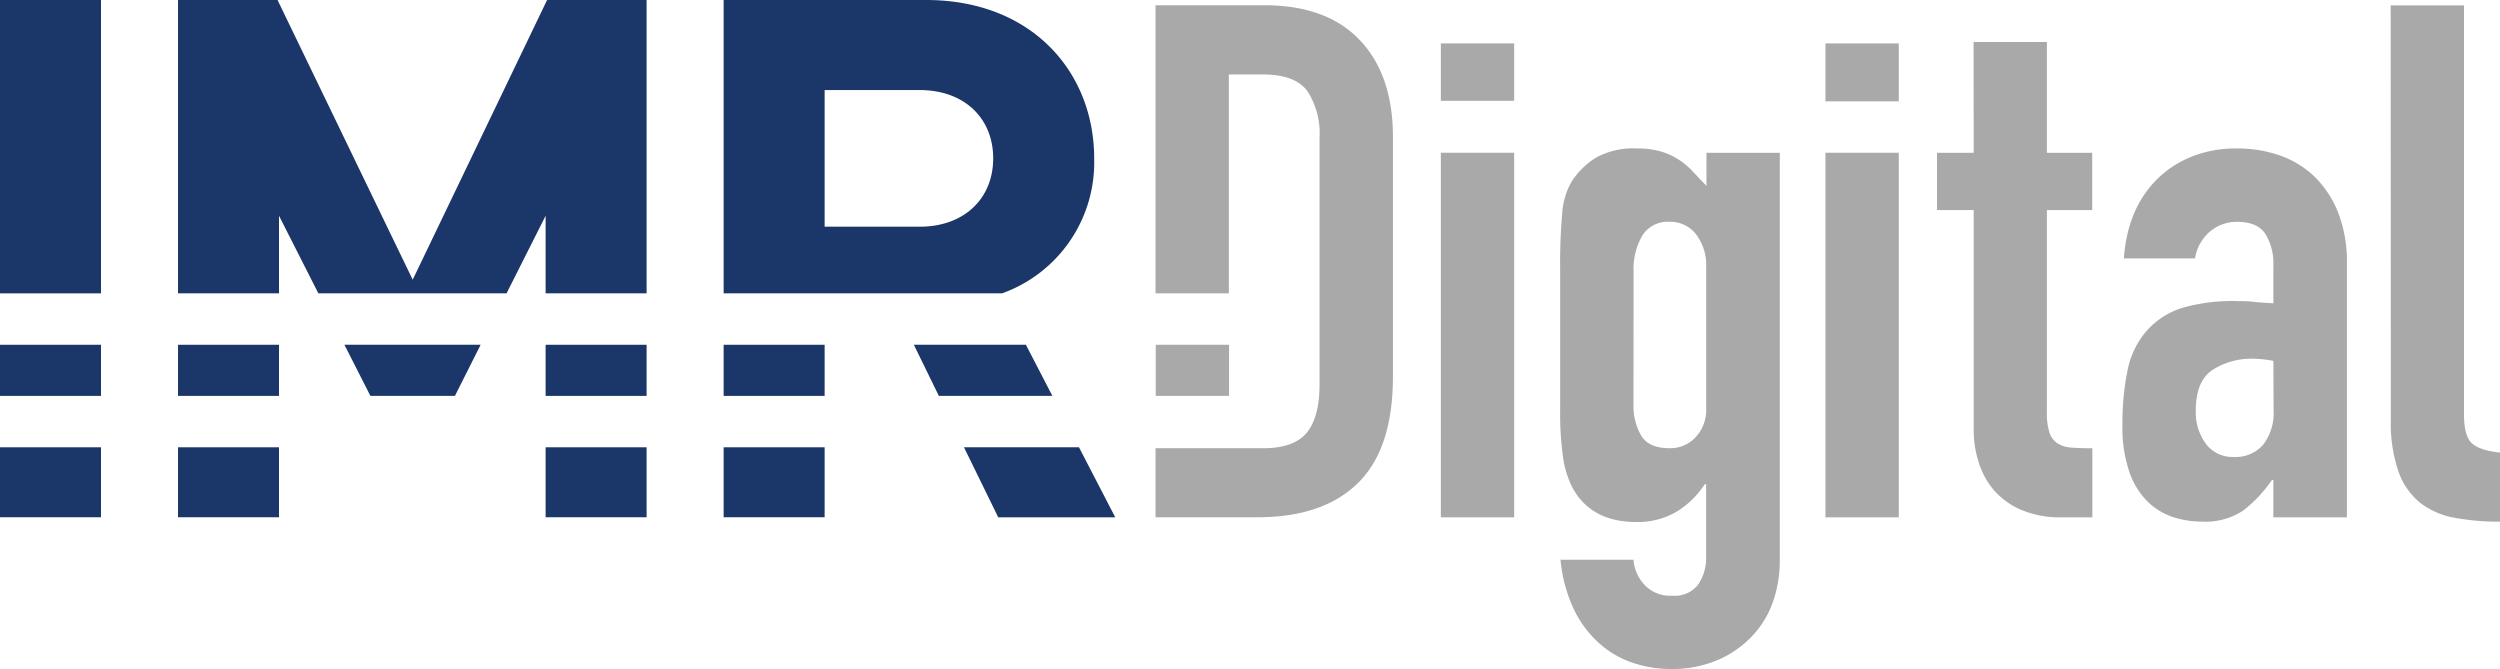<svg xmlns="http://www.w3.org/2000/svg" viewBox="0 0 356.98 95.53"><defs><style>.cls-1{fill:#aaa9aa;}.cls-2{fill:#1b3668;}</style></defs><title>IMR-Digital-Color-Logo</title><g id="Layer_2" data-name="Layer 2"><g id="Layer_1-2" data-name="Layer 1"><path class="cls-1" d="M205.74,6.2h10.47v8.19H205.74Zm0,15.61h10.47V73.87H205.74Z"/><path class="cls-1" d="M233.25,79.93a5.85,5.85,0,0,0,1.49,3.49,5,5,0,0,0,4.05,1.64,4.22,4.22,0,0,0,3.7-1.59,6.85,6.85,0,0,0,1.13-4.06V69.15h-.2a12.68,12.68,0,0,1-4.16,4,11,11,0,0,1-5.6,1.39q-6.47,0-9.14-4.93a13.88,13.88,0,0,1-1.33-4.31,45.34,45.34,0,0,1-.41-6.88V38.55a80.44,80.44,0,0,1,.31-8.32,10.35,10.35,0,0,1,1.33-4.31,11.2,11.2,0,0,1,3.44-3.39,11,11,0,0,1,5.9-1.33,11.9,11.9,0,0,1,3.34.41,10,10,0,0,1,2.52,1.13,10.88,10.88,0,0,1,2.05,1.69q.92,1,2,2.11V21.82h10.47V80.23a17.61,17.61,0,0,1-.87,5.39,13.73,13.73,0,0,1-2.82,4.93,14.82,14.82,0,0,1-4.93,3.59,16.67,16.67,0,0,1-7.08,1.39,17.12,17.12,0,0,1-4.93-.77,13.82,13.82,0,0,1-4.77-2.57,15.41,15.41,0,0,1-3.8-4.77,20.88,20.88,0,0,1-2.11-7.49Zm0-22.07a8.4,8.4,0,0,0,1.08,4.31Q235.41,64,238.39,64a4.91,4.91,0,0,0,3.75-1.59,5.71,5.71,0,0,0,1.49-4.06V38.14a7.25,7.25,0,0,0-1.44-4.67,4.63,4.63,0,0,0-3.8-1.8,4.28,4.28,0,0,0-3.9,2,9.51,9.51,0,0,0-1.23,5.13Z"/><path class="cls-1" d="M260.66,6.2h10.47v8.27H260.66Zm0,15.61h10.47V73.87H260.66Z"/><path class="cls-1" d="M281.81,6h10.47V21.82h6.47V30h-6.47V58.88a9,9,0,0,0,.36,2.87,2.93,2.93,0,0,0,1.13,1.54,4.16,4.16,0,0,0,2,.62q1.23.1,3,.1v9.86h-4.31a14.13,14.13,0,0,1-6-1.13,10.8,10.8,0,0,1-3.85-2.87,11.25,11.25,0,0,1-2.11-4,14.66,14.66,0,0,1-.67-4.26V30h-5.24V21.82h5.24Z"/><path class="cls-1" d="M324.62,68.53h-.2a19.36,19.36,0,0,1-4.16,4.41,9.85,9.85,0,0,1-5.9,1.54,13.65,13.65,0,0,1-3.8-.56,9.48,9.48,0,0,1-3.64-2.05,10.74,10.74,0,0,1-2.77-4.21,19.35,19.35,0,0,1-1.08-7,37.09,37.09,0,0,1,.72-7.75,12.3,12.3,0,0,1,2.62-5.54A11.33,11.33,0,0,1,311.48,44,25.7,25.7,0,0,1,319.59,43c.75,0,1.5,0,2.26.1s1.68.14,2.77.21V37.83a8,8,0,0,0-1.13-4.41q-1.13-1.75-4.11-1.75A5.92,5.92,0,0,0,315.64,33a6.34,6.34,0,0,0-2.21,3.9H303.27q.51-7.08,4.72-11.29a14.86,14.86,0,0,1,4.93-3.23,16.9,16.9,0,0,1,6.47-1.18,18.22,18.22,0,0,1,6.16,1,13.6,13.6,0,0,1,5,3.08,14.69,14.69,0,0,1,3.34,5.13,19.28,19.28,0,0,1,1.23,7.19V73.87H324.62Zm0-17a17.27,17.27,0,0,0-2.87-.31,10.3,10.3,0,0,0-5.8,1.59q-2.41,1.59-2.41,5.8A7.63,7.63,0,0,0,315,63.4a4.78,4.78,0,0,0,4,1.85,5.17,5.17,0,0,0,4.16-1.75,7.38,7.38,0,0,0,1.49-4.93Z"/><path class="cls-1" d="M341.37.77h10.47V59.19q0,3,1.08,4.06T357,64.63v9.86a34.57,34.57,0,0,1-6.52-.56,11.16,11.16,0,0,1-4.93-2.16,10,10,0,0,1-3.08-4.47,21.34,21.34,0,0,1-1.08-7.39Z"/><rect class="cls-1" x="165.03" y="49.23" width="10.47" height="7.3"/><path class="cls-1" d="M194.19,5.75q-4.72-5-13.65-5H165V41.89h10.47V10.63h4.83q4.62,0,6.37,2.36a11.07,11.07,0,0,1,1.75,6.67V54.88q0,4.72-1.85,6.93T180.33,64H165v9.86h14.58q9.34,0,14.32-4.88t5-15.14V19.66Q198.92,10.73,194.19,5.75Z"/><rect class="cls-2" y="63.87" width="14.42" height="9.99"/><rect class="cls-2" width="14.42" height="41.89"/><rect class="cls-2" y="49.23" width="14.42" height="7.3"/><rect class="cls-2" x="25.42" y="49.23" width="14.42" height="7.3"/><polygon class="cls-2" points="49.18 49.23 52.89 56.53 64.96 56.53 68.63 49.23 49.18 49.23"/><rect class="cls-2" x="77.91" y="49.23" width="14.42" height="7.3"/><polygon class="cls-2" points="39.84 30.81 45.46 41.89 72.33 41.89 77.91 30.81 77.91 41.89 92.33 41.89 92.33 0 78.12 0 58.93 39.94 39.63 0 25.42 0 25.42 41.89 39.84 41.89 39.84 30.81"/><rect class="cls-2" x="77.91" y="63.87" width="14.42" height="9.99"/><rect class="cls-2" x="25.42" y="63.87" width="14.42" height="9.99"/><polygon class="cls-2" points="130.49 49.23 134.06 56.53 150.27 56.53 146.49 49.23 130.49 49.23"/><rect class="cls-2" x="103.33" y="49.23" width="14.42" height="7.3"/><path class="cls-2" d="M156.24,22.62c0-12.35-8.92-22.62-24-22.62H103.33V41.89h39.75A19.86,19.86,0,0,0,156.24,22.62Zm-24.9,9.75H117.75V12.86h13.59c6.33,0,10.48,4,10.48,9.75S137.67,32.37,131.34,32.37Z"/><rect class="cls-2" x="103.33" y="63.87" width="14.42" height="9.99"/><polygon class="cls-2" points="142.54 73.87 159.25 73.87 154.07 63.87 137.65 63.87 142.54 73.87"/></g></g></svg>